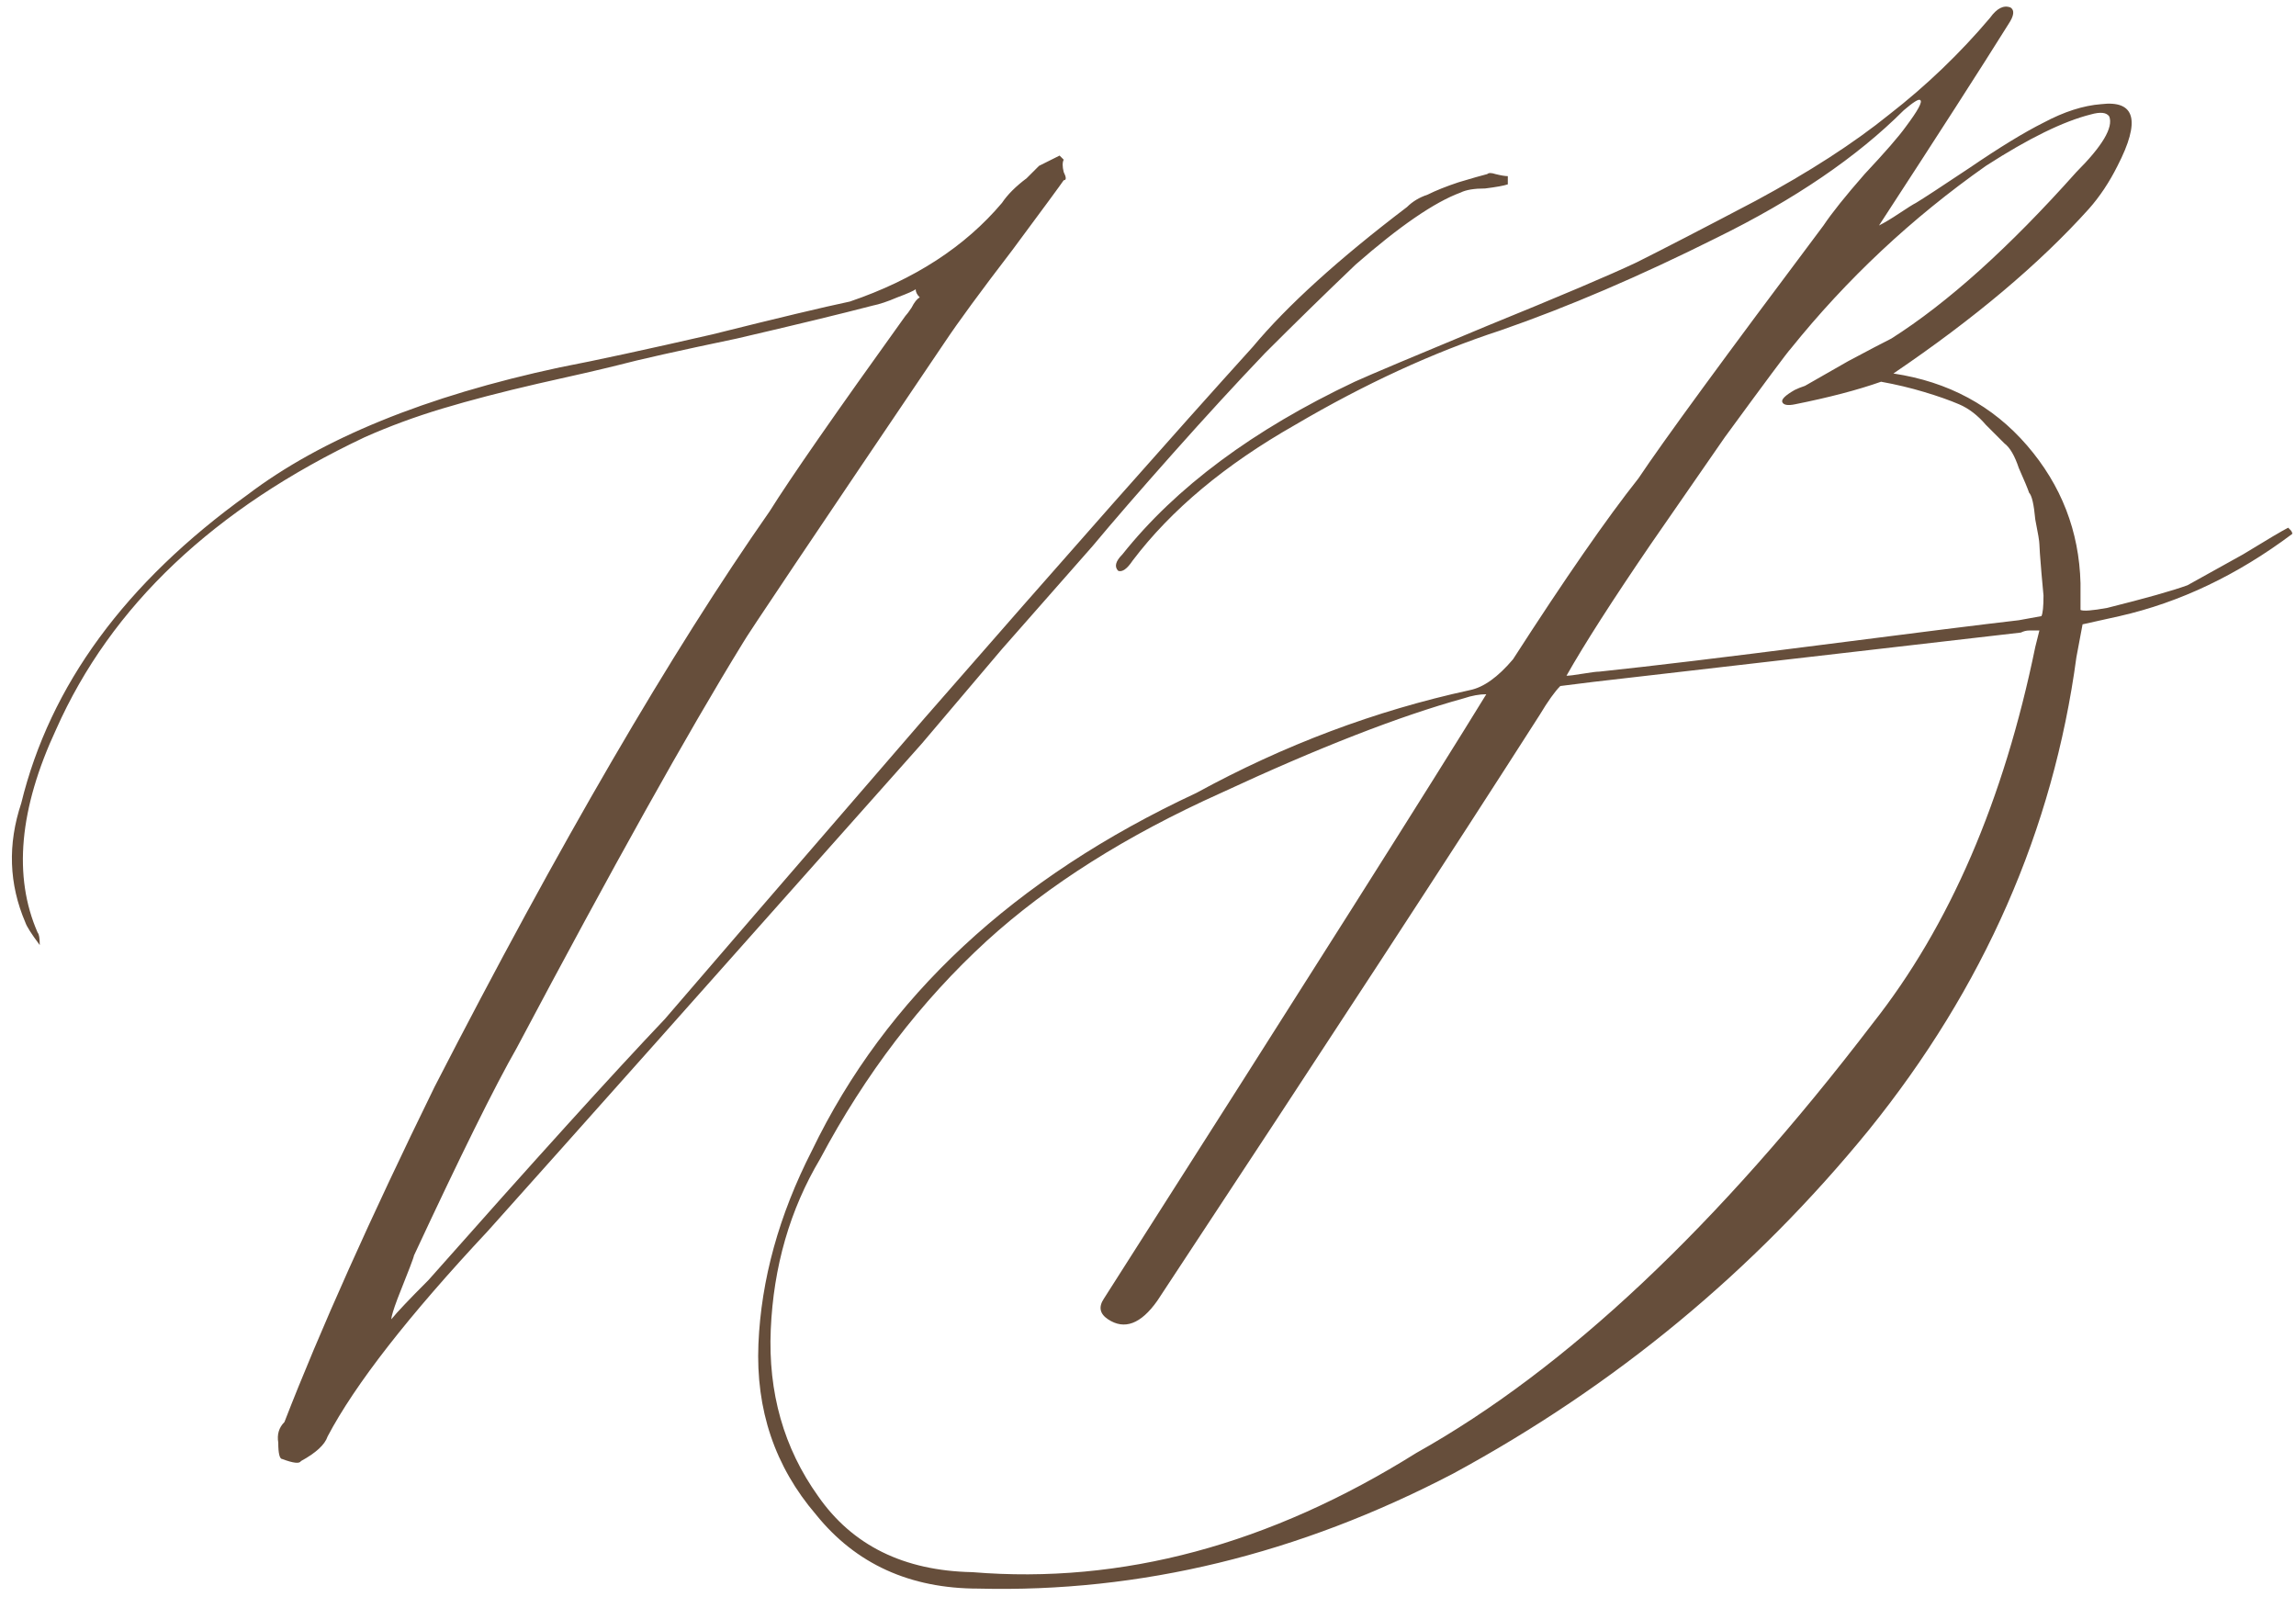 <?xml version="1.0" encoding="UTF-8"?> <svg xmlns="http://www.w3.org/2000/svg" width="335" height="233" viewBox="0 0 335 233" fill="none"> <path d="M133.6 42.2C133.4 42.4 132.5 42.8 130.9 43.4C129.5 44 128.3 44.4 127.3 44.6C122.7 45.8 116.1 47.4 107.5 49.4C98.9 51.2 93.1 52.5 90.1 53.3C87.7 53.9 83.8 54.8 78.4 56C73.2 57.2 68.6 58.4 64.6 59.6C60.6 60.8 56.8 62.2 53.2 63.8C31.2 74.2 16.2 88.4 8.2 106.4C2.8 118 1.9 127.9 5.5 136.1C5.7 136.3 5.8 136.9 5.8 137.9C4.6 136.3 3.9 135.2 3.7 134.6C1.3 129 1.1 123.2 3.1 117.2C7.3 100 18.3 85 36.1 72.2C46.9 64 62.1 57.8 81.7 53.6C86.9 52.6 94.3 51 103.9 48.8C113.5 46.4 120.2 44.8 124 44C133.4 40.8 140.8 36 146.2 29.6C146.6 29 147.1 28.4 147.7 27.8C148.3 27.2 149 26.6 149.8 26C150.6 25.2 151.2 24.6 151.6 24.2L154.6 22.7L155.2 23.3C155 23.7 155 24.3 155.2 25.1C155.6 25.9 155.6 26.3 155.2 26.3C154.8 26.9 152.3 30.3 147.7 36.5C143.1 42.5 139.8 47 137.8 50C118.6 78.4 108.8 93 108.4 93.8C100.4 106.8 89.4 126.5 75.4 152.9C72.2 158.5 67.2 168.6 60.4 183.2C60.4 183.4 59.6 185.5 58 189.5C57.4 191.1 57.1 192.1 57.1 192.5C57.9 191.5 59.7 189.6 62.5 186.8C77.9 169.4 89.4 156.7 97 148.7C101.8 143.1 114.4 128.5 134.8 104.9C155.4 81.3 171.4 63.2 182.8 50.6C187.8 44.6 195.3 37.8 205.3 30.2C206.1 29.4 207.1 28.8 208.3 28.4C209.5 27.8 211 27.2 212.8 26.6C214.8 26 216.2 25.6 217 25.4C217.2 25.2 217.6 25.2 218.2 25.4C219 25.6 219.6 25.7 220 25.7V26.9C219.4 27.1 218.3 27.3 216.7 27.5C215.1 27.5 213.9 27.7 213.1 28.1C209.3 29.5 204.2 33 197.8 38.6C193.4 42.8 189 47.1 184.6 51.5C180.4 55.9 175.9 60.8 171.1 66.2C166.3 71.6 162.4 76.1 159.4 79.7C156.4 83.1 152 88.1 146.2 94.7C140.6 101.3 136.7 105.9 134.5 108.5C104.3 142.5 83.2 166.2 71.2 179.6C59.6 192 51.8 202 47.8 209.6C47.4 210.8 46.1 212 43.9 213.2C43.7 213.6 42.8 213.5 41.2 212.9C40.8 212.9 40.6 212.1 40.6 210.5C40.4 209.3 40.7 208.3 41.5 207.5C46.7 194.1 54 177.8 63.4 158.6C81.6 123.2 97.9 95.2 112.3 74.6C115.3 69.8 121.9 60.3 132.1 46.1C132.3 45.9 132.6 45.5 133 44.9C133.4 44.1 133.8 43.6 134.2 43.4C133.8 43 133.6 42.6 133.6 42.2ZM276.259 54.5C284.259 55.7 290.759 59.2 295.759 65C300.759 70.8 303.359 77.5 303.559 85.1V89C303.959 89.2 305.259 89.1 307.459 88.7C313.059 87.3 316.959 86.2 319.159 85.4C320.959 84.4 323.659 82.9 327.259 80.9C330.859 78.7 333.059 77.4 333.859 77L334.159 77.3C334.359 77.5 334.459 77.7 334.459 77.9C326.459 83.9 318.059 87.9 309.259 89.9L303.859 91.1L302.959 95.9C299.559 121.1 289.459 144.1 272.659 164.9C255.859 185.5 235.659 202.2 212.059 215C189.459 226.8 166.359 232.4 142.759 231.8C132.759 231.8 124.859 228.2 119.059 221C113.059 214 110.259 205.7 110.659 196.1C111.059 186.7 113.659 177.3 118.459 167.9C129.259 145.5 147.959 128.1 174.559 115.7C187.359 108.7 200.659 103.7 214.459 100.7C216.459 100.3 218.559 98.8 220.759 96.2C228.359 84.4 234.459 75.6 239.059 69.8C242.659 64.4 251.659 52.1 266.059 32.9C267.259 31.1 269.259 28.6 272.059 25.4C275.059 22.2 277.059 19.9 278.059 18.5C279.859 16.1 280.559 14.8 280.159 14.6C279.959 14.4 279.159 14.9 277.759 16.1C270.959 22.9 261.859 29.1 250.459 34.7C239.259 40.3 228.759 44.8 218.959 48.2C209.159 51.4 199.159 56 188.959 62C178.759 67.8 170.859 74.4 165.259 81.8C164.459 83 163.759 83.5 163.159 83.3C162.559 82.7 162.759 81.9 163.759 80.9C171.559 71.1 182.859 62.7 197.659 55.7C199.859 54.7 206.259 52 216.859 47.6C227.659 43.2 234.959 40.1 238.759 38.3C242.759 36.3 248.559 33.3 256.159 29.3C263.959 25.1 270.459 20.9 275.659 16.7C281.059 12.5 285.959 7.8 290.359 2.6C291.359 1.2 292.359 0.7 293.359 1.1C293.959 1.5 293.859 2.3 293.059 3.5C289.059 9.9 282.759 19.7 274.159 32.9C274.959 32.5 275.959 31.9 277.159 31.1C278.359 30.3 279.159 29.8 279.559 29.6C280.559 29 283.159 27.3 287.359 24.5C291.759 21.5 295.359 19.3 298.159 17.9C301.159 16.3 303.959 15.4 306.559 15.2C311.559 14.6 312.359 17.6 308.959 24.2C307.759 26.6 306.359 28.7 304.759 30.5C297.559 38.5 288.059 46.5 276.259 54.5ZM274.459 55.7C271.059 56.9 266.859 58 261.859 59C260.859 59.2 260.259 59.1 260.059 58.7C259.859 58.3 260.459 57.7 261.859 56.9C262.259 56.7 262.759 56.5 263.359 56.3C264.759 55.5 266.859 54.3 269.659 52.7C272.659 51.1 274.759 50 275.959 49.4C284.159 44.2 293.159 36.1 302.959 25.1C306.759 21.3 308.359 18.6 307.759 17C307.359 16.4 306.459 16.3 305.059 16.7C301.059 17.7 295.959 20.2 289.759 24.2C278.959 31.8 269.459 40.7 261.259 50.9C260.859 51.3 257.659 55.6 251.659 63.8C250.259 65.8 246.659 71 240.859 79.4C235.259 87.6 231.159 94 228.559 98.6C228.959 98.6 229.759 98.5 230.959 98.3C232.159 98.1 232.959 98 233.359 98C240.959 97.2 251.759 95.9 265.759 94.1C279.759 92.3 289.359 91.1 294.559 90.5L297.859 89.9C298.059 89.5 298.159 88.5 298.159 86.9L297.859 83.6C297.659 81.2 297.559 79.8 297.559 79.4C297.559 79 297.359 77.8 296.959 75.8C296.759 73.6 296.459 72.3 296.059 71.9C295.859 71.3 295.359 70.1 294.559 68.3C293.959 66.5 293.259 65.3 292.459 64.7C291.859 64.1 290.959 63.2 289.759 62C288.559 60.6 287.259 59.6 285.859 59C284.459 58.4 282.759 57.8 280.759 57.2C278.759 56.6 276.659 56.1 274.459 55.7ZM216.859 101.3C215.859 101.3 214.759 101.5 213.559 101.9C204.159 104.5 192.359 109.1 178.159 115.7C164.359 121.9 152.959 129.1 143.959 137.3C134.359 146.1 126.259 156.7 119.659 169.1C115.259 176.5 112.859 184.8 112.459 194C112.059 203.2 114.359 211.3 119.359 218.3C124.359 225.5 131.859 229.2 141.859 229.4C163.659 231.2 185.259 225.4 206.659 212C228.459 199.8 250.659 178.9 273.259 149.3C284.459 135.1 292.359 116.8 296.959 94.4L297.559 92C297.159 92 296.659 92 296.059 92C295.659 92 295.259 92.1 294.859 92.3L232.459 99.5L227.659 100.1C226.859 100.9 225.859 102.3 224.659 104.3C212.259 123.7 193.659 152.2 168.859 189.8C166.459 193.2 164.059 194.1 161.659 192.5C160.459 191.7 160.259 190.7 161.059 189.5C190.659 143.1 209.259 113.7 216.859 101.3Z" fill="#482B14" fill-opacity="0.83"></path> </svg> 